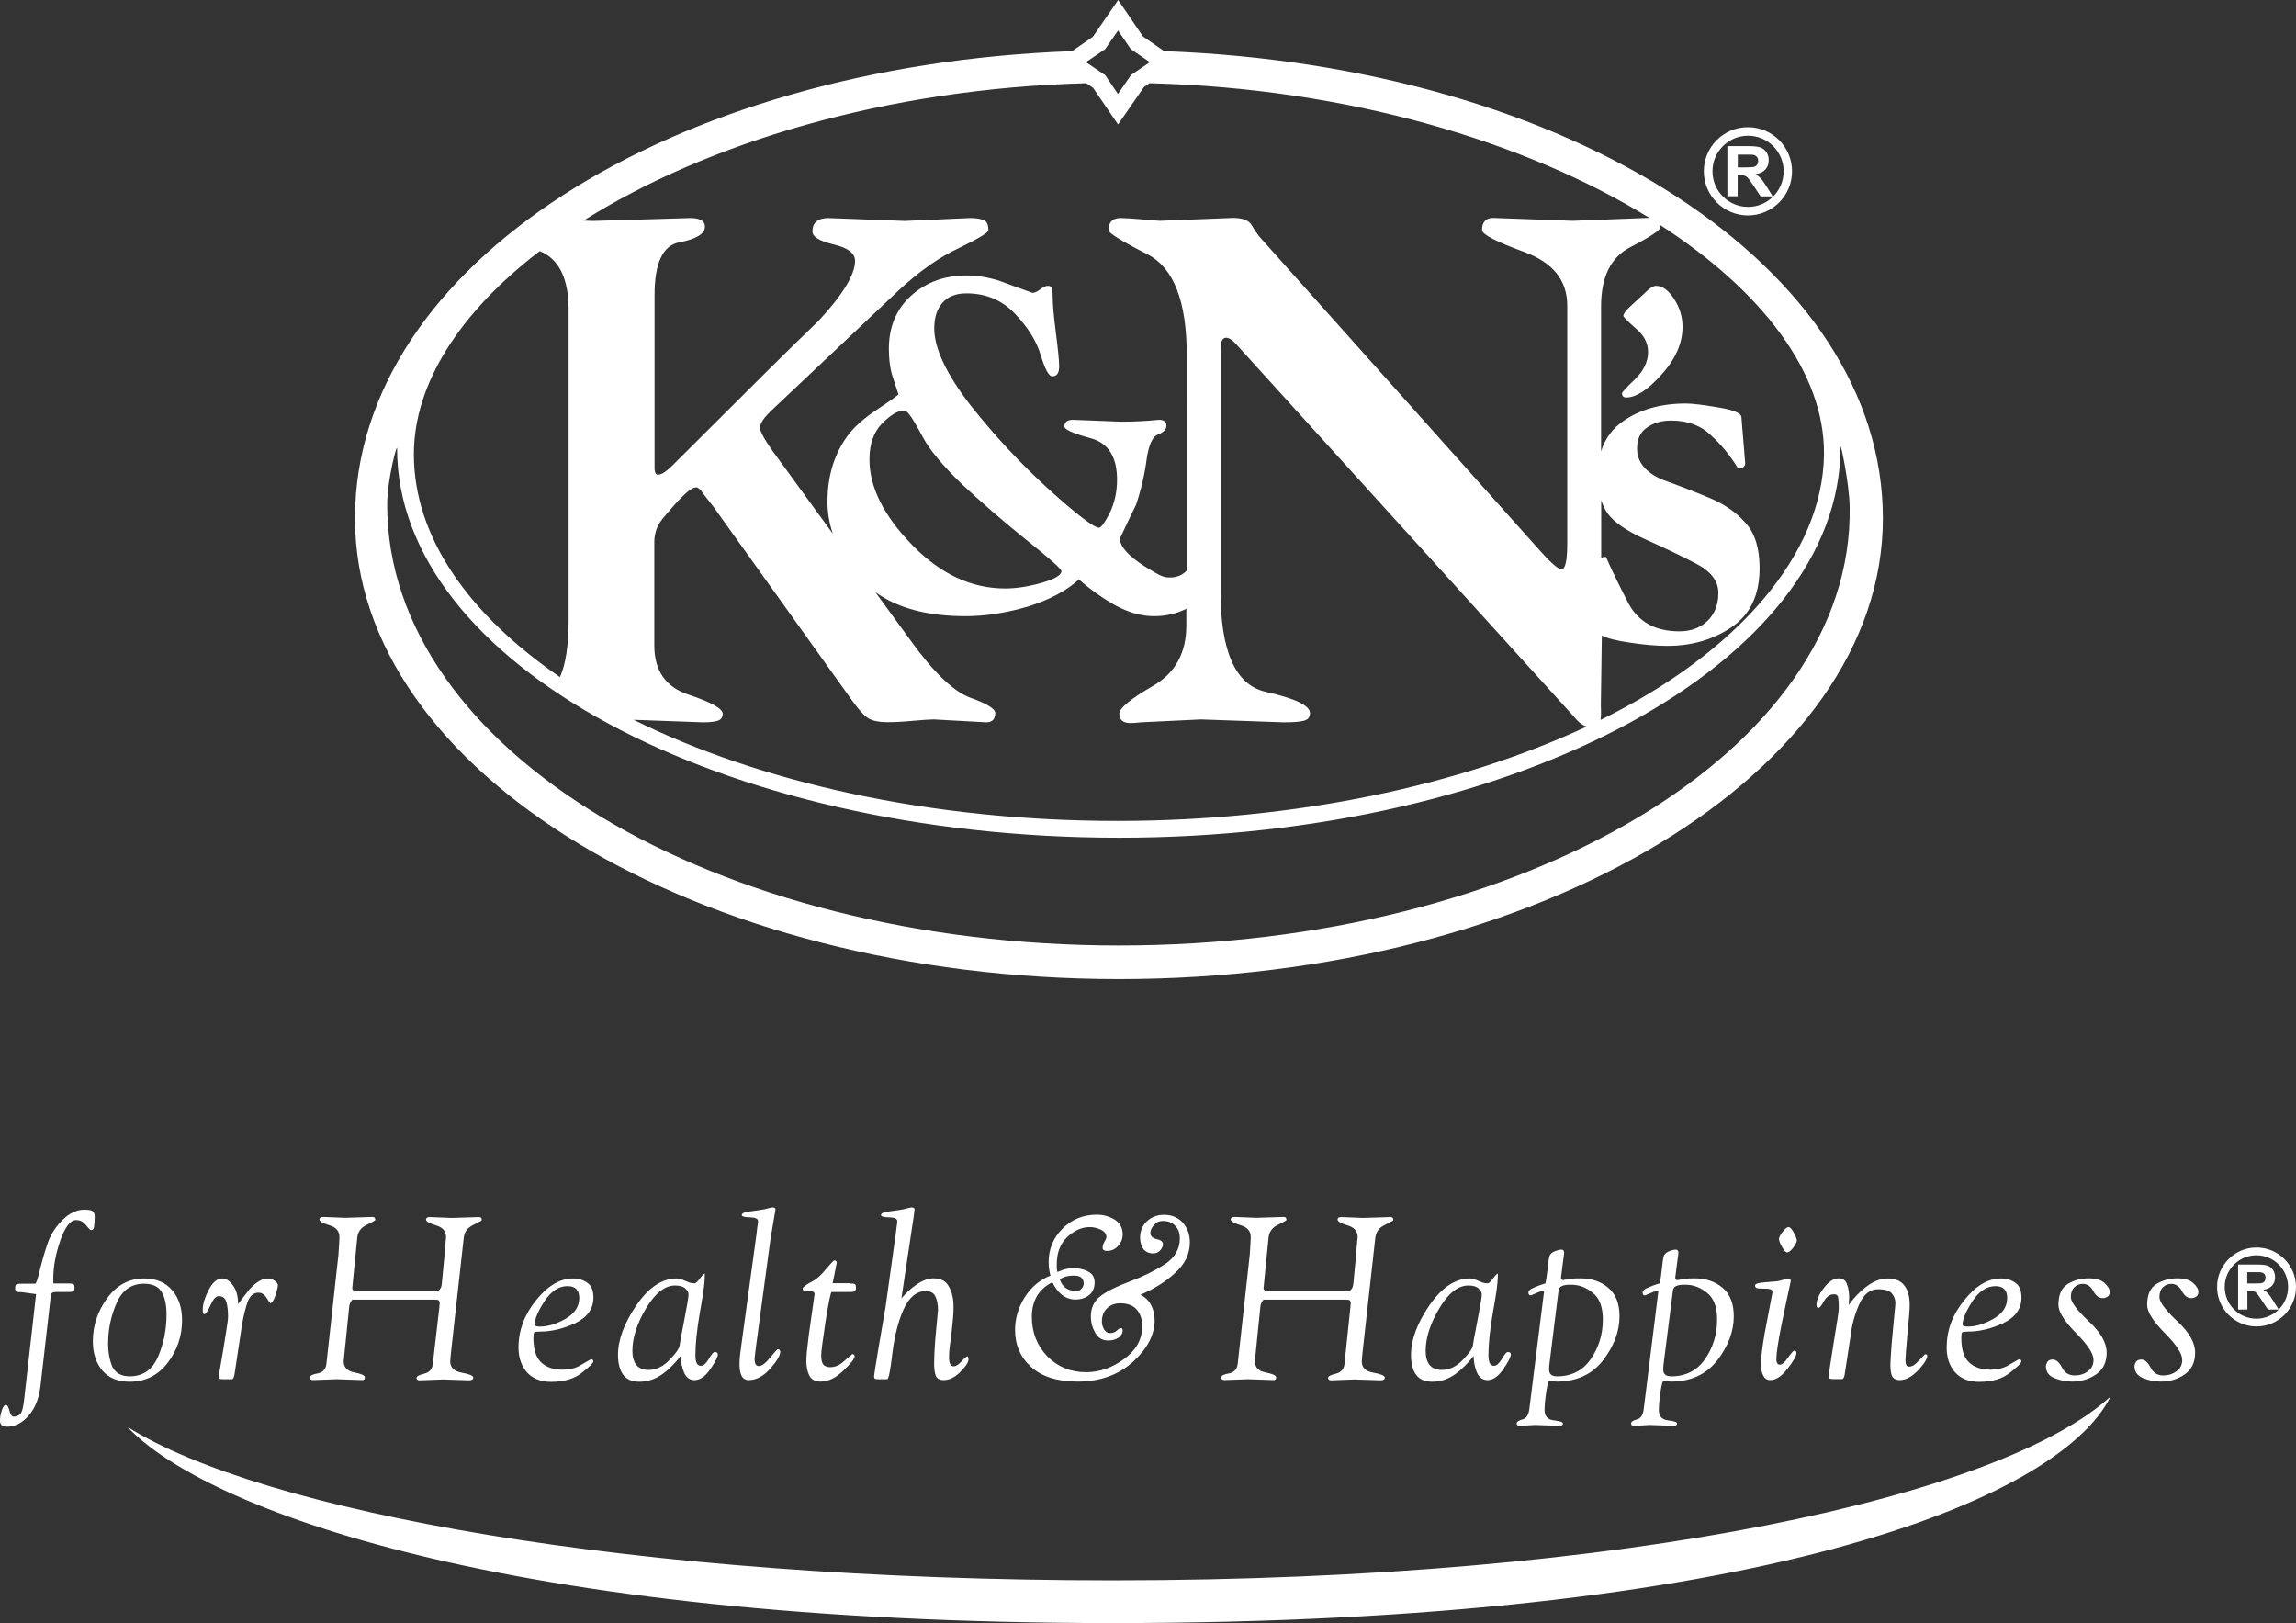 <?xml version="1.0" encoding="utf-8"?>
<!-- Generator: Adobe Illustrator 28.0.0, SVG Export Plug-In . SVG Version: 6.00 Build 0)  -->
<svg version="1.1" id="Layer_1" xmlns="http://www.w3.org/2000/svg" xmlns:xlink="http://www.w3.org/1999/xlink" x="0px" y="0px"
	 viewBox="0 0 183.24 129.52" style="enable-background:new 0 0 183.24 129.52;" xml:space="preserve">
<rect x="0" y="0" width="183.24" height="129.52" fill="#333333" stroke="none"/>
<style type="text/css">
	.st0{fill:#FFFFFF;}
	.st1{fill-rule:evenodd;clip-rule:evenodd;fill:#FFFFFF;}
</style>
<g>
	<path class="st0" d="M136.67,13.67c0,1.57,1.27,2.84,2.84,2.84c1.57,0,2.84-1.27,2.84-2.84c0-1.57-1.27-2.84-2.84-2.84
		C137.94,10.83,136.67,12.1,136.67,13.67z M135.98,13.67c0-1.95,1.58-3.52,3.52-3.52c1.95,0,3.52,1.58,3.52,3.52
		c0,1.95-1.58,3.52-3.52,3.52C137.56,17.19,135.98,15.61,135.98,13.67z M137.86,15.67v-4.01h1.71c0.43,0,0.74,0.04,0.94,0.11
		c0.19,0.07,0.35,0.2,0.47,0.38c0.12,0.18,0.18,0.39,0.18,0.63c0,0.3-0.09,0.55-0.27,0.75c-0.18,0.2-0.44,0.32-0.79,0.37
		c0.17,0.1,0.32,0.22,0.43,0.34c0.11,0.12,0.27,0.34,0.46,0.65l0.49,0.78h-0.97l-0.58-0.88c-0.21-0.31-0.35-0.51-0.43-0.59
		c-0.08-0.08-0.16-0.14-0.24-0.17c-0.09-0.03-0.22-0.05-0.41-0.05h-0.17v1.68H137.86z M138.68,13.36h0.6c0.39,0,0.63-0.02,0.73-0.05
		c0.09-0.03,0.17-0.09,0.23-0.17c0.06-0.08,0.08-0.18,0.08-0.3c0-0.14-0.04-0.24-0.11-0.33c-0.07-0.08-0.17-0.13-0.3-0.16
		c-0.07-0.01-0.26-0.01-0.59-0.01h-0.63V13.36z M127.79,44.5c0.11-0.04,0.23-0.06,0.38-0.06c0.43,1,1.04,2.24,1.81,3.74
		c0.81,1.47,2.15,2.2,4.05,2.2c0.92,0,1.67-0.28,2.24-0.83c0.58-0.56,0.87-1.31,0.87-2.24c0-0.94-0.59-1.71-1.77-2.33
		c-1.18-0.62-2.53-1.26-4.05-1.94c-1.5-0.67-2.5-1.36-3.02-2.07c-0.21-0.3-0.38-0.66-0.51-1.06V44.5z M84.71,45.57
		c0-0.17-0.95-1.01-2.84-2.52c-1.86-1.5-3.57-2.98-5.12-4.43c-1.52-1.48-2.56-2.72-3.09-3.72c-0.54-1-0.9-1.6-1.07-1.8
		c-0.17-0.23-0.32-0.34-0.44-0.34c-0.49,0-1.08,0.35-1.77,1.05c-0.67,0.7-0.99,1.65-0.99,2.86c0,2.2,1.13,4.47,3.39,6.8
		c2.26,2.33,4.74,3.49,7.44,3.49c0.88,0,1.85-0.15,2.91-0.45C84.18,46.21,84.71,45.9,84.71,45.57z M89.23,2.43l-1.03,1.49
		l-1.53,1.04l1.54,1.04l1.01,1.5l1.05-1.52l1.5-1.02l-1.52-1.04L89.23,2.43z M31.69,35.77c0-0.43-0.79,2.55-0.79,4.49
		c0,19.6,26.15,35.19,58.41,35.19c32.26,0,58.63-15.51,58.31-35c-0.03-1.88-0.73-5.17-0.73-4.79c0,17.17-25.76,31.19-57.58,31.19
		C57.48,66.85,31.69,52.94,31.69,35.77z M127.74,57.45c10.97-5.39,17.75-13.27,17.83-21.21c0.06-6.48-4.93-13.03-13.13-18.32
		c0.03,0.06,0.05,0.13,0.08,0.21c0,0.23-0.8,0.76-2.4,1.59c-1.56,0.8-2.34,2.37-2.34,4.72v11.58c0.31-1.01,0.9-1.81,1.76-2.41
		c1.35-0.94,3.02-1.41,5-1.41c0.49,0,1.35,0.1,2.59,0.31c1.24,0.2,1.85,0.47,1.85,0.79l0.3,3.65c0,0.29-0.19,0.44-0.56,0.44
		c-0.61-1-1.32-1.88-2.16-2.64c-0.8-0.79-1.87-1.19-3.19-1.19c-0.78,0-1.42,0.19-1.94,0.57c-0.52,0.35-0.78,0.91-0.78,1.67
		c0,1.05,0.66,1.88,1.98,2.46c1.3,0.47,2.55,0.95,3.75,1.45c1.21,0.5,2.19,1.17,2.93,2.02c0.75,0.82,1.12,2.02,1.12,3.61
		c0,2.14-0.75,3.71-2.24,4.71c-1.47,1-3.18,1.49-5.13,1.49c-0.89,0-1.88-0.09-2.98-0.26c-1.07-0.15-1.81-0.34-2.24-0.57l-0.08,5.61
		C127.79,56.83,127.77,57.2,127.74,57.45z M50.57,57.44c10.05,4.98,23.63,8.07,38.6,8.07c14.36,0,27.49-2.88,37.46-7.53
		c-0.13-0.04-0.25-0.09-0.36-0.17c-0.19-0.11-0.39-0.3-0.61-0.57L98.86,27.69c-0.41-0.49-0.74-0.74-1-0.74
		c-0.3,0-0.45,0.3-0.45,0.91v19.33c0,4.78,1.19,7.45,3.57,8.01c2.38,0.53,3.57,1.1,3.57,1.71c0,0.34-0.19,0.55-0.56,0.62
		c-0.34,0.08-0.85,0.11-1.56,0.11l-6.58-0.23l-4.79,0.23c-0.37,0.04-0.65,0.06-0.83,0.06c-0.6,0-0.9-0.25-0.9-0.74
		c0-0.45,0.9-1.19,2.68-2.22c1.78-1.02,2.67-2.63,2.67-4.83v-1.33c-0.78,0.39-1.64,0.59-2.57,0.59c-1.01,0-2.04-0.29-3.09-0.86
		c-1.06-0.6-2.03-1.29-2.91-2.07c-1.03,0.93-2.41,1.65-4.13,2.18c-1.72,0.5-3.36,0.75-4.93,0.75c-3.03,0-5.42-0.64-7.19-1.92
		l2.77,3.8c1.82,2.54,3.4,4.07,4.74,4.6c1.38,0.49,2.06,0.91,2.06,1.25c0,0.49-0.24,0.74-0.72,0.74l-4.18-0.23
		c-0.3,0-0.86,0.04-1.67,0.11c-0.82,0.08-1.51,0.11-2.06,0.11c-0.6,0-1.08-0.09-1.45-0.28c-0.33-0.19-0.76-0.64-1.28-1.36
		L56.97,40.48c-0.3-0.38-0.58-0.74-0.84-1.08c-0.22-0.34-0.41-0.51-0.56-0.51c-0.26,0-0.63,0.25-1.12,0.74
		c-0.45,0.45-0.87,0.93-1.28,1.42c-0.41,0.45-0.67,0.85-0.78,1.19c-0.11,0.34-0.17,0.66-0.17,0.97v0.85v7.45
		c0,2.01,0.91,3.32,2.73,3.92c1.82,0.61,2.73,1.12,2.73,1.53c0,0.3-0.15,0.49-0.45,0.57c-0.3,0.08-0.67,0.11-1.12,0.11L50.57,57.44z
		 M43.07,20.04c-6.33,4.85-10.04,10.54-10.04,16.21c0,6.65,4.43,12.83,11.66,17.78c0.46-1.03,0.69-2.54,0.69-4.57V24.73
		C45.38,22.22,44.61,20.65,43.07,20.04z M91.74,6.64l-0.44,0.3l-2.07,2.99l-2-2.93l-0.54-0.36C70.65,7.07,56.37,11.43,46.58,17.6
		l0.76,0.03l7.75-0.23c0.78,0,1.17,0.23,1.17,0.68c0,0.57-0.67,0.99-2.01,1.25c-1.34,0.23-2.01,1.63-2.01,4.21v13.02v0.91
		c0.04,0.3,0.13,0.44,0.28,0.4c0.26,0.04,0.72-0.28,1.39-0.97l7.36-7.33c1.34-1.33,2.69-2.65,4.07-3.98c1.93-2.08,2.9-3.68,2.9-4.78
		c0-0.61-0.58-1.04-1.73-1.31c-1.12-0.27-1.67-0.61-1.67-1.02c0-0.72,0.43-1.08,1.28-1.08l6.07,0.23l5.24-0.23
		c0.48,0,0.84,0.06,1.06,0.17c0.26,0.07,0.39,0.34,0.39,0.8c0,0.19-0.78,0.66-2.34,1.42c-1.56,0.72-3.18,1.86-4.85,3.41l-9.81,9.26
		c-0.26,0.23-0.54,0.51-0.84,0.85c-0.26,0.34-0.39,0.61-0.39,0.8c0,0.34,0.44,1.12,1.34,2.33l4.48,6.15
		c-0.29-0.83-0.43-1.68-0.43-2.55c0-2.15,0.59-3.98,1.77-5.48c1.19-1.43,2.6-2.05,3.9-3.08c-0.2-0.58-0.38-1.14-0.55-1.69
		c-0.15-0.58-0.22-1.23-0.22-1.95c0-1.75,0.59-3.17,1.77-4.24c1.2-1.08,2.67-1.62,4.42-1.62c0.84,0,1.69,0.14,2.58,0.41
		c0.88,0.33,1.78,0.65,2.69,0.98c0.17,0,0.37-0.09,0.59-0.26c0.25-0.2,0.46-0.3,0.62-0.3c0.17,0,0.28,0.05,0.33,0.15
		c0.05,0.1,0.07,0.3,0.07,0.6c0,0.68,0.09,1.68,0.26,3.01c0.17,1.33,0.26,2.21,0.26,2.67c0,0.53-0.18,0.79-0.55,0.79
		c-0.27,0-0.58-0.56-0.92-1.69c-0.34-1.13-1.03-2.23-2.06-3.31c-1.03-1.08-2.32-1.62-3.87-1.62c-0.83,0-1.47,0.25-1.91,0.75
		c-0.44,0.5-0.66,1.18-0.66,2.03c0,1.6,0.96,3.64,2.87,6.12c1.94,2.45,4.04,4.71,6.3,6.76c2.26,2.03,3.59,3.04,3.98,3.04
		c0.17,0,0.45-0.39,0.85-1.16c0.39-0.8,0.59-1.69,0.59-2.67c0-1.83-0.7-2.93-2.1-3.31c-1.4-0.38-2.1-0.69-2.1-0.94
		c0-0.35,0.23-0.53,0.7-0.53l3.79,0.15c0.61,0,1.15-0.01,1.62-0.04c0.47-0.03,0.95-0.06,1.44-0.11c0.39,0,0.59,0.16,0.59,0.49
		c0,0.27-0.22,0.5-0.66,0.68c-0.44,0.15-0.75,0.81-0.92,1.99c-0.15,1.18-0.43,2.38-0.84,3.61c-0.44,0.9-0.87,1.8-1.29,2.7
		c0,0.65,0.68,1.4,2.03,2.26c1.35,0.83,1.46,0.85,2.05,0.85c0.28,0,0.85-0.1,1.25-0.55V28.32c0-4.28-1.04-6.95-3.12-8.02
		c-2.08-1.06-3.12-1.71-3.12-1.93c0-0.64,0.32-0.97,0.95-0.97c0.37,0,0.97,0.04,1.78,0.11c0.85,0.07,1.3,0.11,1.34,0.11l5.85-0.23
		c0.78,0,1.28,0.19,1.5,0.57c0.22,0.38,0.43,0.68,0.61,0.91l22.4,25.07c0.41,0.46,0.76,0.82,1.06,1.08c0.29,0.27,0.52,0.4,0.67,0.4
		c0.3,0,0.45-0.7,0.45-2.1V24.39c0-2.01-1.13-3.43-3.4-4.27c-2.27-0.83-3.4-1.42-3.4-1.76c0-0.64,0.3-0.97,0.89-0.97l6.35,0.23
		l5.96-0.23l0.16,0C121.81,11.33,107.63,7.04,91.74,6.64z M89.24,0l1.98,2.91l1.69,1.17c32.47,1.19,57.36,17.27,57.36,37.29
		c0,20.2-27.3,36.76-60.97,36.76c-33.68,0-60.97-16.56-60.97-36.76c0-20.29,25.3-36.13,57.23-37.29l1.66-1.15L89.24,0z
		 M134.28,26.08c0,1.3-0.55,2.57-1.67,3.8c-1.09,1.23-2.04,1.84-2.83,1.84c-0.22,0-0.33-0.12-0.33-0.34c0-0.08,0.34-0.45,1.03-1.11
		c0.7-0.68,1.05-1.41,1.05-2.18c0-0.72-0.33-1.35-1-1.9c-0.65-0.57-0.97-0.9-0.97-0.99c0-0.17,0.24-0.47,0.72-0.91
		c0.5-0.45,0.89-0.81,1.17-1.08c0.28-0.26,0.52-0.4,0.72-0.4c0.5,0,0.98,0.34,1.42,1.02C134.05,24.52,134.28,25.27,134.28,26.08z"/>
	<path class="st1" d="M10.16,113.86c10.67,6.72,40.18,12.25,78.69,12.25c41.4,0,71.01-6.81,79.59-14.67
		c-4.06,8.26-28.23,18.08-79.64,18.08C39.96,129.52,16.26,120.34,10.16,113.86z"/>
	<path class="st1" d="M91.01,103.32c0.38,0.18,0.66,0.45,0.85,0.81c0.19,0.36,0.29,0.76,0.29,1.21c0,1.18-0.58,2.29-1.75,3.35
		c-1.16,1.04-2.63,1.56-4.4,1.56c-1.61,0-2.84-0.39-3.7-1.16c-0.86-0.77-1.29-1.76-1.29-2.96c0-0.92,0.26-1.79,0.77-2.61
		c0.53-0.82,1.21-1.4,2.06-1.73c-0.05-0.14-0.08-0.3-0.11-0.5c-0.02-0.2-0.04-0.39-0.04-0.57c0-1.05,0.37-1.95,1.12-2.69
		c0.75-0.74,1.66-1.1,2.72-1.1c0.54,0,1.02,0.14,1.44,0.4c0.42,0.27,0.63,0.66,0.63,1.18c0,0.34-0.12,0.65-0.37,0.92
		c-0.23,0.26-0.53,0.39-0.88,0.39c-0.23,0-0.35-0.08-0.35-0.24c0-0.17,0.05-0.34,0.15-0.5c0.1-0.16,0.15-0.28,0.15-0.35
		c0-0.27-0.15-0.47-0.46-0.61c-0.3-0.14-0.59-0.2-0.89-0.2c-0.6,0-1.19,0.26-1.77,0.79c-0.56,0.53-0.84,1.25-0.84,2.17v0.31
		c0,0.07,0.02,0.18,0.05,0.31l0.53-0.2c0.18-0.06,0.47-0.09,0.85-0.09c0.42,0,0.79,0.09,1.11,0.28c0.32,0.17,0.48,0.45,0.48,0.85
		c0,0.43-0.15,0.77-0.44,1.01c-0.29,0.23-0.66,0.35-1.1,0.35c-0.39,0-0.76-0.13-1.09-0.39c-0.32-0.27-0.56-0.6-0.74-0.99
		c-1.09,0.55-1.64,1.47-1.64,2.76c0,1.24,0.41,2.29,1.23,3.15c0.84,0.85,1.87,1.27,3.11,1.27c1.06,0,2.06-0.35,3.02-1.05
		c0.97-0.71,1.45-1.58,1.45-2.61c0-0.57-0.15-1.01-0.44-1.34c-0.29-0.33-0.73-0.5-1.31-0.5c-0.44,0-0.8,0.14-1.07,0.41
		c-0.27,0.27-0.4,0.62-0.4,1.07c0,0.2,0.06,0.4,0.18,0.61c0.12,0.19,0.27,0.29,0.44,0.29c0.25,0,0.44-0.07,0.57-0.2
		c0.14-0.13,0.23-0.2,0.29-0.2c0.12,0,0.18,0.05,0.18,0.15c0,0.27-0.12,0.48-0.35,0.62c-0.22,0.15-0.49,0.22-0.81,0.22
		c-0.45,0-0.8-0.2-1.03-0.61c-0.23-0.4-0.35-0.84-0.35-1.31c0-0.7,0.26-1.24,0.79-1.64c0.53-0.39,1.31-0.78,2.35-1.16
		c1.04-0.39,1.97-0.85,2.76-1.36c0.8-0.53,1.2-1.22,1.2-2.06c0-0.43-0.12-0.77-0.37-1.01c-0.23-0.26-0.57-0.39-1-0.39
		c-0.27,0-0.5,0.11-0.7,0.33c-0.18,0.21-0.28,0.42-0.28,0.62c0,0.26,0.17,0.42,0.5,0.5c0.33,0.07,0.5,0.2,0.5,0.38
		c0,0.18-0.07,0.36-0.22,0.52c-0.15,0.16-0.33,0.24-0.55,0.24c-0.34,0-0.61-0.12-0.79-0.35c-0.17-0.24-0.26-0.55-0.26-0.9
		c0-0.54,0.18-0.98,0.55-1.32c0.37-0.34,0.82-0.51,1.36-0.51c0.61,0,1.11,0.21,1.49,0.62c0.38,0.42,0.57,0.95,0.57,1.58
		c0,0.93-0.4,1.75-1.19,2.45C93.03,102.28,92.1,102.86,91.01,103.32z M85.66,101.79c-0.22,0-0.41,0.03-0.57,0.07
		c-0.16,0.04-0.33,0.11-0.51,0.22c0.19,0.62,0.63,0.94,1.34,0.94c0.15,0,0.28-0.06,0.39-0.18c0.12-0.13,0.18-0.28,0.18-0.42
		c0-0.18-0.06-0.33-0.17-0.44C86.23,101.86,86.01,101.79,85.66,101.79z M71.48,98.52l0.09-0.7c0.03-0.17,0.04-0.29,0.04-0.37
		c0-0.2-0.22-0.3-0.66-0.31c-0.43-0.01-0.64-0.07-0.64-0.18c0-0.15,0.24-0.25,0.71-0.3c0.49-0.06,0.85-0.12,1.07-0.16l0.44-0.11
		c0.07-0.02,0.15-0.04,0.24-0.04c0.15,0,0.22,0.06,0.22,0.16l-0.07,0.57l-0.98,6.53c0.33-0.39,0.72-0.77,1.2-1.1
		c0.48-0.33,0.94-0.5,1.38-0.5c0.57,0,0.98,0.22,1.21,0.66c0.25,0.43,0.37,0.97,0.37,1.62c0,0.31-0.01,0.61-0.04,0.9l-0.13,1.29
		c-0.07,0.5-0.12,0.87-0.15,1.1c-0.02,0.22-0.04,0.45-0.04,0.7c0,0.25,0.03,0.44,0.09,0.57c0.07,0.12,0.17,0.18,0.29,0.18
		c0.17,0,0.38-0.13,0.62-0.4c0.25-0.27,0.41-0.4,0.5-0.4c0.17,0.34-0.07,0.69-0.53,1.18c-0.45,0.48-0.92,0.72-1.4,0.72
		c-0.32,0-0.53-0.12-0.63-0.35c-0.08-0.23-0.13-0.54-0.13-0.92c0-0.53,0.03-1.18,0.09-1.95l0.22-2.37c0-0.47-0.08-0.84-0.22-1.11
		c-0.13-0.27-0.39-0.4-0.77-0.4c-0.72,0-1.31,0.48-1.75,1.44c-0.43,0.96-0.73,2.13-0.9,3.51c-0.16,1.39-0.3,2.08-0.42,2.08h-0.68
		c-0.15,0-0.24-0.01-0.29-0.04c-0.05-0.02-0.07-0.1-0.07-0.22c0-0.06,0.13-0.9,0.4-2.52l0.52-3.02L71.48,98.52z M67.8,102.42
		c0.19,0,0.33,0.01,0.4,0.04c0.08,0.03,0.11,0.13,0.11,0.31c0,0.16-0.04,0.26-0.13,0.29c-0.07,0.02-0.2,0.04-0.39,0.04h-1.42
		c-0.07,0-0.23,0.77-0.48,2.32c-0.23,1.53-0.35,2.44-0.35,2.71c0,0.37,0.06,0.63,0.17,0.77c0.12,0.13,0.31,0.2,0.55,0.2
		c0.33,0,0.64-0.11,0.92-0.33l0.85-0.72c0.07,0,0.14,0.05,0.18,0.16c0,0.21-0.3,0.6-0.92,1.18c-0.6,0.58-1.2,0.86-1.8,0.86
		c-0.43,0-0.73-0.16-0.9-0.48c-0.16-0.32-0.24-0.72-0.24-1.2c0-0.33,0.07-1.02,0.2-2.06l0.46-3.24c0-0.16-0.13-0.24-0.4-0.24h-0.37
		c-0.12-0.03-0.18-0.09-0.18-0.2c0-0.06,0.07-0.14,0.2-0.24c0.14-0.1,0.34-0.22,0.63-0.37c0.28-0.15,0.62-0.45,1.01-0.92
		c0.4-0.48,0.63-0.72,0.68-0.72c0.13,0,0.2,0.07,0.2,0.2c-0.05,0.2-0.08,0.34-0.09,0.44l-0.24,1.18H67.8z M60.37,98.52l0.07-0.61
		c0.04-0.23,0.06-0.38,0.06-0.46c0-0.2-0.22-0.3-0.66-0.31c-0.43-0.01-0.64-0.07-0.64-0.18c0-0.15,0.24-0.25,0.72-0.3
		c0.49-0.06,0.85-0.12,1.07-0.16l0.44-0.11c0.07-0.02,0.15-0.04,0.24-0.04c0.15,0,0.22,0.06,0.22,0.16l-0.4,2.38l-1.18,8.74
		l-0.09,0.79c0,0.16,0.02,0.3,0.07,0.42c0.06,0.11,0.15,0.17,0.26,0.17c0.25,0,0.55-0.22,0.9-0.66c0.37-0.45,0.58-0.68,0.62-0.68
		c0.14,0,0.2,0.07,0.2,0.2c0,0.29-0.27,0.75-0.81,1.36c-0.54,0.6-1.11,0.9-1.71,0.9c-0.26,0-0.45-0.12-0.57-0.35
		c-0.11-0.23-0.16-0.53-0.16-0.88c0-0.28,0.01-0.53,0.04-0.75l0.11-0.85L60.37,98.52z M54,102.02c0.1,0,0.2,0.02,0.31,0.05
		c0.11,0.03,0.23,0.07,0.35,0.13l0.37,0.15c0.13,0.04,0.26,0.06,0.41,0.06c0.08,0,0.23-0.13,0.42-0.39c0.2-0.26,0.33-0.39,0.39-0.39
		c0.01,0.91-0.19,1.94-0.42,3.26c-0.22,1.3-0.33,2.39-0.33,3.26c0,0.28,0.04,0.5,0.11,0.64c0.07,0.14,0.19,0.2,0.35,0.2
		c0.18,0,0.39-0.18,0.61-0.55c0.22-0.37,0.37-0.55,0.46-0.55c0.17,0,0.26,0.06,0.26,0.18c0,0.21-0.2,0.6-0.61,1.2
		c-0.4,0.58-0.82,0.86-1.25,0.86c-0.38,0-0.67-0.2-0.84-0.61c-0.17-0.41-0.26-0.85-0.26-1.32c-0.44,0.56-0.92,1.07-1.49,1.47
		c-0.55,0.39-1.16,0.59-1.82,0.59c-0.6,0-1.04-0.2-1.31-0.59c-0.26-0.39-0.39-0.91-0.39-1.55c0-1.2,0.49-2.52,1.47-3.96
		C51.77,102.73,52.84,102.02,54,102.02z M51.75,109.32c0.63,0,1.2-0.28,1.71-0.83c0.53-0.55,0.79-0.95,0.79-1.2
		c0-0.07,0.12-0.71,0.35-1.89c0.23-1.19,0.35-1.89,0.35-2.1c0-0.17-0.09-0.33-0.26-0.48c-0.16-0.16-0.43-0.24-0.81-0.24
		c-0.82,0-1.59,0.61-2.32,1.82c-0.72,1.21-1.09,2.35-1.09,3.4c0,0.48,0.11,0.85,0.31,1.12C51.01,109.19,51.33,109.32,51.75,109.32z
		 M42.67,105.71c0,0.1,0.14,0.15,0.42,0.15c0.64,0,1.32-0.21,2.04-0.62c0.73-0.42,1.1-0.97,1.1-1.67c0-0.62-0.31-0.94-0.94-0.94
		c-0.69,0-1.3,0.4-1.84,1.21C42.93,104.64,42.67,105.26,42.67,105.71z M45.74,102.02c0.44,0,0.82,0.12,1.14,0.35
		c0.32,0.22,0.48,0.61,0.48,1.18c0,0.88-0.48,1.56-1.43,2.03c-0.96,0.45-1.91,0.68-2.85,0.68c-0.25,0-0.39,0.02-0.44,0.06
		c-0.05,0.04-0.07,0.18-0.07,0.44c0,0.91,0.2,1.56,0.61,1.95c0.4,0.39,0.98,0.59,1.73,0.59c0.48,0,0.9-0.09,1.25-0.26l0.99-0.57
		c0.13,0,0.2,0.05,0.2,0.16c0,0.14-0.31,0.44-0.92,0.92c-0.6,0.48-1.42,0.72-2.45,0.72c-0.81,0-1.45-0.25-1.92-0.75
		c-0.45-0.52-0.68-1.18-0.68-1.99c0-1.36,0.47-2.62,1.4-3.77C43.72,102.59,44.71,102.02,45.74,102.02z M35.05,104.44l0.04-0.42
		c0-0.12-0.03-0.2-0.07-0.24c-0.04-0.05-0.14-0.07-0.3-0.07h-6.6c-0.2,0.22-0.23,0.39-0.26,0.64l-0.37,3.66l-0.06,0.61
		c0,0.49,0.28,0.79,0.85,0.9s0.84,0.24,0.84,0.39c0,0.15-0.07,0.22-0.2,0.22l-2.06-0.07l-1.88,0.07c-0.16,0-0.24-0.07-0.24-0.22
		c0-0.14,0.2-0.24,0.61-0.31c0.42-0.08,0.65-0.34,0.7-0.77l0.96-8.7l0.06-0.96l0.02-0.46c0-0.47-0.27-0.78-0.81-0.94
		c-0.53-0.16-0.79-0.31-0.79-0.46c0-0.13,0.11-0.2,0.32-0.2l1.73,0.07l2.19-0.07c0.15,0,0.22,0.08,0.22,0.24
		c0,0.04-0.23,0.17-0.68,0.39c-0.46,0.21-0.71,0.55-0.76,1.03l-0.35,3.53l-0.05,0.5c0,0.16,0.16,0.24,0.48,0.24h6.16
		c0.3,0,0.48-0.21,0.51-0.62l0.22-2.28l0.05-0.7l0.07-0.72c0-0.47-0.27-0.78-0.81-0.94c-0.53-0.16-0.79-0.31-0.79-0.46
		c0-0.13,0.1-0.2,0.31-0.2l1.73,0.07l2.19-0.07c0.15,0,0.22,0.08,0.22,0.24c0,0.04-0.23,0.17-0.68,0.39
		c-0.45,0.21-0.71,0.55-0.76,1.03l-1.03,9.25l-0.05,0.61c0,0.49,0.31,0.79,0.92,0.9c0.61,0.11,0.92,0.24,0.92,0.39
		c0,0.15-0.12,0.22-0.35,0.22l-2.06-0.07l-1.88,0.07c-0.16,0-0.24-0.07-0.24-0.2c0-0.12,0.21-0.23,0.62-0.33
		c0.42-0.11,0.64-0.37,0.68-0.77L35.05,104.44z M22.18,102.55c0,0.15-0.07,0.42-0.2,0.83c-0.14,0.41-0.27,0.61-0.41,0.61
		c-0.02,0-0.12-0.14-0.29-0.42c-0.17-0.28-0.4-0.42-0.66-0.42c-0.39,0-0.68,0.26-0.87,0.77c-0.17,0.51-0.32,1.12-0.44,1.82
		l-0.57,3.77c-0.04,0.37-0.12,0.55-0.24,0.55h-0.68c-0.15,0-0.25-0.01-0.29-0.04c-0.05-0.02-0.07-0.1-0.07-0.22
		c0.28-1.62,0.47-2.76,0.57-3.42c0.11-0.67,0.17-1.11,0.17-1.31c0-0.45-0.04-0.84-0.13-1.16c-0.09-0.32-0.29-0.48-0.62-0.48
		c-0.22,0-0.44,0.24-0.65,0.72c-0.21,0.48-0.38,0.72-0.51,0.72c-0.07,0-0.11-0.12-0.11-0.35c0-0.43,0.15-0.95,0.46-1.56
		c0.32-0.63,0.69-0.94,1.1-0.94c0.29,0,0.58,0.18,0.85,0.55c0.27,0.36,0.41,0.85,0.41,1.49l0.88-1.14c0.54-0.6,1.04-0.9,1.49-0.9
		c0.2,0,0.38,0.06,0.55,0.18C22.09,102.32,22.18,102.44,22.18,102.55z M10.35,109.83c1.05,0,1.81-0.52,2.26-1.56
		c0.45-1.04,0.68-2.17,0.68-3.37c0-0.77-0.13-1.38-0.39-1.8c-0.25-0.44-0.72-0.66-1.42-0.66c-0.99,0-1.72,0.51-2.17,1.53
		c-0.45,1.02-0.68,2.1-0.68,3.24c0,0.73,0.12,1.36,0.35,1.88C9.24,109.58,9.69,109.83,10.35,109.83z M7.41,107.04
		c0-1.25,0.38-2.4,1.14-3.44c0.76-1.05,1.75-1.58,2.96-1.58c0.96,0,1.7,0.31,2.23,0.94c0.53,0.61,0.79,1.41,0.79,2.39
		c0,1.27-0.39,2.41-1.16,3.42c-0.77,0.99-1.78,1.49-3.02,1.49c-0.93,0-1.66-0.29-2.17-0.88C7.67,108.77,7.41,107.99,7.41,107.04z
		 M2.83,102.42c0.06,0,0.18-0.36,0.35-1.07c0.17-0.71,0.38-1.42,0.62-2.13c0.24-0.71,0.65-1.34,1.2-1.88
		c0.55-0.54,1.13-0.81,1.73-0.81c0.35,0,0.58,0.04,0.68,0.13c0.1,0.09,0.15,0.23,0.15,0.42c0,0.33-0.02,0.59-0.05,0.79
		c-0.02,0.2-0.11,0.29-0.26,0.29c-0.05,0-0.18-0.14-0.39-0.4c-0.21-0.27-0.47-0.4-0.79-0.4c-0.45,0-0.87,0.54-1.25,1.62
		c-0.38,1.07-0.57,2.11-0.57,3.13c0,0.21,0.01,0.31,0.01,0.31h1.17c0.2,0,0.33,0.01,0.41,0.04c0.07,0.03,0.11,0.13,0.11,0.31
		c0,0.16-0.04,0.26-0.13,0.29c-0.07,0.02-0.2,0.04-0.39,0.04H4.47c-0.26,0-0.4,0.09-0.42,0.26l-0.04,0.44l-0.77,6.72
		c-0.11,1.04-0.43,1.86-0.96,2.45c-0.51,0.59-1.09,0.88-1.73,0.88c-0.37,0-0.55-0.16-0.55-0.48c0-0.28,0.05-0.56,0.15-0.84
		c0.09-0.28,0.2-0.42,0.33-0.42c0.1,0,0.19,0.15,0.27,0.46c0.09,0.32,0.2,0.48,0.35,0.48c0.11,0,0.25-0.04,0.42-0.13
		c0.18-0.07,0.31-0.44,0.39-1.09l0.97-8.56l-1.16-0.16c-0.19,0-0.33-0.01-0.4-0.04c-0.07-0.03-0.11-0.12-0.11-0.29
		c0-0.17,0.04-0.27,0.11-0.29c0.08-0.04,0.22-0.05,0.4-0.05H2.83z M174.16,108.51c0-0.49-0.46-1.2-1.4-2.14
		c-0.93-0.94-1.4-1.69-1.4-2.24c0-0.8,0.24-1.35,0.73-1.66c0.5-0.31,1.07-0.46,1.69-0.46c0.56,0,0.98,0.12,1.25,0.37
		c0.28,0.25,0.42,0.48,0.42,0.7c0,0.2-0.06,0.33-0.19,0.4c-0.11,0.07-0.24,0.11-0.38,0.11c-0.29,0-0.55-0.19-0.75-0.57
		c-0.21-0.38-0.49-0.57-0.83-0.57c-0.28,0-0.51,0.1-0.7,0.29c-0.17,0.18-0.26,0.44-0.26,0.77c0,0.38,0.47,1.02,1.42,1.92
		c0.96,0.88,1.43,1.72,1.43,2.52c0,0.76-0.28,1.34-0.84,1.73c-0.55,0.38-1.18,0.57-1.9,0.57c-0.48,0-0.95-0.09-1.42-0.28
		c-0.45-0.18-0.68-0.5-0.68-0.96c0.02-0.16,0.07-0.28,0.15-0.37c0.09-0.1,0.22-0.15,0.4-0.15c0.27,0,0.52,0.22,0.74,0.65
		c0.22,0.42,0.55,0.62,0.99,0.62c0.44,0,0.8-0.12,1.09-0.35C174.02,109.2,174.16,108.89,174.16,108.51z M167.08,108.51
		c0-0.49-0.47-1.2-1.4-2.14c-0.93-0.94-1.4-1.69-1.4-2.24c0-0.8,0.24-1.35,0.73-1.66c0.5-0.31,1.07-0.46,1.69-0.46
		c0.57,0,0.98,0.12,1.25,0.37c0.28,0.25,0.42,0.48,0.42,0.7c0,0.2-0.06,0.33-0.18,0.4c-0.11,0.07-0.24,0.11-0.38,0.11
		c-0.3,0-0.55-0.19-0.75-0.57c-0.21-0.38-0.49-0.57-0.83-0.57c-0.28,0-0.51,0.1-0.7,0.29c-0.17,0.18-0.26,0.44-0.26,0.77
		c0,0.38,0.47,1.02,1.42,1.92c0.96,0.88,1.44,1.72,1.44,2.52c0,0.76-0.28,1.34-0.85,1.73c-0.56,0.38-1.19,0.57-1.9,0.57
		c-0.48,0-0.95-0.09-1.42-0.28c-0.46-0.18-0.68-0.5-0.68-0.96c0.03-0.16,0.08-0.28,0.15-0.37c0.08-0.1,0.22-0.15,0.4-0.15
		c0.27,0,0.52,0.22,0.74,0.65c0.22,0.42,0.55,0.62,1,0.62c0.44,0,0.8-0.12,1.08-0.35C166.94,109.2,167.08,108.89,167.08,108.51z
		 M156.63,105.71c0,0.1,0.14,0.15,0.42,0.15c0.64,0,1.32-0.21,2.04-0.62c0.74-0.42,1.1-0.97,1.1-1.67c0-0.62-0.31-0.94-0.94-0.94
		c-0.68,0-1.3,0.4-1.84,1.21C156.9,104.64,156.63,105.26,156.63,105.71z M159.71,102.02c0.44,0,0.82,0.12,1.14,0.35
		c0.32,0.22,0.48,0.61,0.48,1.18c0,0.88-0.48,1.56-1.44,2.03c-0.96,0.45-1.91,0.68-2.85,0.68c-0.25,0-0.39,0.02-0.44,0.06
		c-0.05,0.04-0.07,0.18-0.07,0.44c0,0.91,0.2,1.56,0.61,1.95c0.41,0.39,0.98,0.59,1.73,0.59c0.48,0,0.89-0.09,1.25-0.26l1-0.57
		c0.13,0,0.2,0.05,0.2,0.16c0,0.14-0.31,0.44-0.92,0.92c-0.6,0.48-1.41,0.72-2.45,0.72c-0.81,0-1.45-0.25-1.91-0.75
		c-0.46-0.52-0.68-1.18-0.68-1.99c0-1.36,0.46-2.62,1.4-3.77C157.69,102.59,158.67,102.02,159.71,102.02z M152.07,108.53
		c0,0.36,0.09,0.53,0.28,0.53c0.21,0,0.42-0.1,0.62-0.31l0.66-0.68c0.12,0,0.18,0.04,0.18,0.11c0,0.27-0.25,0.66-0.74,1.18
		c-0.49,0.51-0.97,0.77-1.45,0.77c-0.26,0-0.45-0.08-0.57-0.24c-0.12-0.17-0.18-0.5-0.18-0.98c0-0.29,0.04-0.89,0.11-1.8l0.27-2.85
		l0.02-0.28c0-0.29-0.1-0.55-0.29-0.77c-0.18-0.22-0.55-0.33-1.09-0.33c-0.66,0-1.17,0.41-1.52,1.23c-0.36,0.81-0.58,1.65-0.68,2.52
		l-0.44,2.87c-0.04,0.37-0.12,0.55-0.24,0.55h-0.68c-0.15,0-0.25-0.01-0.3-0.04c-0.05-0.02-0.07-0.1-0.07-0.22
		c0-0.19,0.13-1.09,0.39-2.68c0.27-1.6,0.4-2.49,0.4-2.69c0-0.37-0.01-0.65-0.04-0.85c-0.03-0.2-0.14-0.29-0.35-0.29
		c-0.32,0-0.58,0.18-0.79,0.55c-0.2,0.36-0.34,0.53-0.42,0.53c-0.13,0-0.18-0.07-0.18-0.22c0-0.4,0.2-0.86,0.59-1.36
		c0.39-0.51,0.79-0.77,1.18-0.77c0.33,0,0.55,0.15,0.66,0.46c0.12,0.31,0.18,0.67,0.18,1.09l-0.02,0.31v0.26
		c0.39-0.57,0.86-1.06,1.41-1.47c0.57-0.43,1.12-0.64,1.68-0.64c0.61,0,1.06,0.19,1.34,0.57c0.28,0.37,0.42,0.88,0.42,1.55
		c0,0.37-0.06,1.13-0.18,2.3C152.13,107.6,152.07,108.3,152.07,108.53z M142.64,99.94c-0.12,0-0.26-0.15-0.42-0.44
		c-0.16-0.29-0.24-0.5-0.24-0.62c0-0.14,0.09-0.33,0.28-0.57c0.2-0.26,0.36-0.39,0.48-0.39c0.12,0,0.26,0.15,0.42,0.44
		c0.16,0.29,0.24,0.5,0.24,0.62c0,0.14-0.1,0.33-0.29,0.59C142.92,99.81,142.76,99.94,142.64,99.94z M142.05,108.9
		c0.17,0,0.39-0.18,0.64-0.55c0.27-0.38,0.44-0.57,0.5-0.57c0.12,0,0.18,0.06,0.18,0.18c0,0.25-0.24,0.67-0.72,1.27
		c-0.46,0.6-0.92,0.9-1.36,0.9c-0.26,0-0.45-0.12-0.57-0.37c-0.12-0.25-0.18-0.51-0.18-0.79c0-0.61,0.1-1.46,0.29-2.54
		c0.2-1.08,0.41-2.18,0.63-3.31c0-0.13-0.06-0.21-0.18-0.24c-0.11-0.04-0.28-0.05-0.51-0.05c-0.27,0-0.46-0.01-0.55-0.04
		c-0.1-0.03-0.15-0.1-0.15-0.22c0-0.12,0.24-0.2,0.73-0.24c0.5-0.04,0.85-0.07,1.05-0.09c0.21-0.04,0.38-0.08,0.52-0.13
		c0.15-0.06,0.24-0.09,0.29-0.09c0.17,0,0.26,0.07,0.26,0.2c-0.19,0.88-0.44,2.03-0.73,3.44c-0.28,1.41-0.42,2.33-0.42,2.76
		C141.76,108.74,141.86,108.9,142.05,108.9z M132.36,102.97c-0.18,0.04-0.37,0.1-0.55,0.18l-0.52,0.22c-0.13,0-0.2-0.07-0.2-0.22
		c0-0.14,0.12-0.26,0.37-0.37c0.26-0.12,0.59-0.25,1-0.37c0.06-0.28,0.12-0.66,0.17-1.14c0.05-0.48,0.09-0.8,0.13-0.98
		c0.05-0.18,0.18-0.33,0.4-0.42c0.23-0.1,0.43-0.15,0.59-0.15c0.14,0,0.2,0.09,0.2,0.26c0,0.06-0.03,0.29-0.09,0.7l-0.16,1.27
		c0,0.13,0.05,0.2,0.16,0.2l0.55-0.09c0.22-0.04,0.5-0.05,0.83-0.05c0.9,0,1.64,0.25,2.23,0.75c0.6,0.5,0.9,1.26,0.9,2.28
		c0,1.2-0.44,2.37-1.32,3.52c-0.89,1.13-2.12,1.69-3.72,1.69c-0.29-0.05-0.48-0.07-0.55-0.07c-0.09,0-0.17,0.3-0.26,0.9
		c-0.09,0.61-0.13,1.1-0.13,1.45c0,0.48,0.24,0.75,0.72,0.81c0.49,0.06,0.73,0.14,0.73,0.24c0,0.14-0.09,0.2-0.27,0.2l-1.93-0.07
		l-1.18,0.07c-0.19,0-0.29-0.06-0.29-0.18c0-0.14,0.15-0.25,0.46-0.33c0.31-0.07,0.49-0.34,0.55-0.81L132.36,102.97z M132.78,108.75
		c-0.02,0.18-0.04,0.37-0.04,0.55c0,0.36,0.22,0.53,0.65,0.53c1.15,0,2.05-0.46,2.69-1.38c0.64-0.93,0.96-1.98,0.96-3.15
		c0-1.01-0.27-1.72-0.81-2.14c-0.53-0.43-1.09-0.64-1.69-0.64h-0.19c-0.24,0-0.44,0.04-0.59,0.11c-0.15,0.06-0.23,0.19-0.25,0.39
		L132.78,108.75z M123.24,102.97c-0.18,0.04-0.37,0.1-0.55,0.18l-0.51,0.22c-0.13,0-0.2-0.07-0.2-0.22c0-0.14,0.12-0.26,0.37-0.37
		c0.26-0.12,0.59-0.25,0.99-0.37c0.06-0.28,0.12-0.66,0.17-1.14c0.05-0.48,0.09-0.8,0.13-0.98c0.05-0.18,0.18-0.33,0.4-0.42
		c0.23-0.1,0.43-0.15,0.59-0.15c0.13,0,0.2,0.09,0.2,0.26c0,0.06-0.03,0.29-0.09,0.7l-0.16,1.27c0,0.13,0.06,0.2,0.16,0.2l0.55-0.09
		c0.22-0.04,0.5-0.05,0.83-0.05c0.9,0,1.64,0.25,2.23,0.75c0.6,0.5,0.9,1.26,0.9,2.28c0,1.2-0.44,2.37-1.32,3.52
		c-0.88,1.13-2.12,1.69-3.72,1.69c-0.29-0.05-0.48-0.07-0.55-0.07c-0.09,0-0.17,0.3-0.26,0.9c-0.09,0.61-0.13,1.1-0.13,1.45
		c0,0.48,0.24,0.75,0.72,0.81c0.49,0.06,0.74,0.14,0.74,0.24c0,0.14-0.09,0.2-0.28,0.2l-1.93-0.07l-1.18,0.07
		c-0.2,0-0.3-0.06-0.3-0.18c0-0.14,0.15-0.25,0.46-0.33c0.3-0.07,0.49-0.34,0.55-0.81L123.24,102.97z M123.67,108.75
		c-0.03,0.18-0.04,0.37-0.04,0.55c0,0.36,0.22,0.53,0.64,0.53c1.16,0,2.05-0.46,2.69-1.38c0.64-0.93,0.96-1.98,0.96-3.15
		c0-1.01-0.27-1.72-0.81-2.14c-0.53-0.43-1.09-0.64-1.69-0.64h-0.19c-0.25,0-0.44,0.04-0.59,0.11c-0.15,0.06-0.23,0.19-0.26,0.39
		L123.67,108.75z M117.3,102.02c0.1,0,0.2,0.02,0.31,0.05c0.11,0.03,0.23,0.07,0.35,0.13l0.37,0.15c0.12,0.04,0.26,0.06,0.4,0.06
		c0.09,0,0.23-0.13,0.42-0.39c0.2-0.26,0.33-0.39,0.39-0.39c0.01,0.91-0.19,1.94-0.42,3.26c-0.22,1.3-0.33,2.39-0.33,3.26
		c0,0.28,0.04,0.5,0.11,0.64c0.07,0.14,0.19,0.2,0.35,0.2c0.18,0,0.39-0.18,0.61-0.55c0.22-0.37,0.37-0.55,0.46-0.55
		c0.17,0,0.26,0.06,0.26,0.18c0,0.21-0.2,0.6-0.61,1.2c-0.41,0.58-0.82,0.86-1.25,0.86c-0.38,0-0.67-0.2-0.85-0.61
		c-0.17-0.41-0.26-0.85-0.26-1.32c-0.44,0.56-0.92,1.07-1.49,1.47c-0.55,0.39-1.16,0.59-1.82,0.59c-0.6,0-1.04-0.2-1.31-0.59
		c-0.26-0.39-0.38-0.91-0.38-1.55c0-1.2,0.49-2.52,1.47-3.96C115.08,102.73,116.15,102.02,117.3,102.02z M115.06,109.32
		c0.63,0,1.2-0.28,1.71-0.83c0.53-0.55,0.79-0.95,0.79-1.2c0-0.07,0.12-0.71,0.35-1.89c0.23-1.19,0.35-1.89,0.35-2.1
		c0-0.17-0.09-0.33-0.26-0.48c-0.16-0.16-0.43-0.24-0.81-0.24c-0.82,0-1.6,0.61-2.32,1.82c-0.72,1.21-1.09,2.35-1.09,3.4
		c0,0.48,0.1,0.85,0.31,1.12C114.32,109.19,114.64,109.32,115.06,109.32z M107.76,104.44l0.04-0.42c0-0.12-0.03-0.2-0.07-0.24
		c-0.04-0.05-0.13-0.07-0.29-0.07h-6.6c-0.2,0.22-0.23,0.39-0.26,0.64l-0.37,3.66l-0.06,0.61c0,0.49,0.28,0.79,0.85,0.9
		c0.56,0.11,0.85,0.24,0.85,0.39c0,0.15-0.07,0.22-0.2,0.22l-2.06-0.07l-1.88,0.07c-0.16,0-0.24-0.07-0.24-0.22
		c0-0.14,0.2-0.24,0.61-0.31c0.42-0.08,0.65-0.34,0.7-0.77l0.96-8.7l0.06-0.96l0.02-0.46c0-0.47-0.27-0.78-0.81-0.94
		c-0.52-0.16-0.79-0.31-0.79-0.46c0-0.13,0.11-0.2,0.31-0.2l1.73,0.07l2.19-0.07c0.15,0,0.22,0.08,0.22,0.24
		c0,0.04-0.23,0.17-0.68,0.39c-0.45,0.21-0.7,0.55-0.75,1.03l-0.35,3.53l-0.05,0.5c0,0.16,0.16,0.24,0.48,0.24h6.17
		c0.31,0,0.48-0.21,0.52-0.62l0.22-2.28l0.05-0.7l0.07-0.72c0-0.47-0.27-0.78-0.81-0.94c-0.53-0.16-0.79-0.31-0.79-0.46
		c0-0.13,0.1-0.2,0.31-0.2l1.73,0.07l2.19-0.07c0.15,0,0.22,0.08,0.22,0.24c0,0.04-0.23,0.17-0.68,0.39
		c-0.45,0.21-0.7,0.55-0.76,1.03l-1.03,9.25l-0.05,0.61c0,0.49,0.3,0.79,0.92,0.9c0.61,0.11,0.92,0.24,0.92,0.39
		c0,0.15-0.12,0.22-0.35,0.22l-2.06-0.07l-1.88,0.07c-0.16,0-0.24-0.07-0.24-0.2c0-0.12,0.21-0.23,0.63-0.33
		c0.41-0.11,0.64-0.37,0.68-0.77L107.76,104.44z"/>
	<path class="st1" d="M179.35,102.42h0.54c0.35,0,0.56-0.01,0.65-0.04c0.09-0.03,0.16-0.08,0.2-0.15c0.05-0.07,0.07-0.16,0.07-0.27
		c0-0.12-0.03-0.22-0.09-0.29c-0.07-0.08-0.16-0.12-0.28-0.14c-0.06-0.01-0.23-0.01-0.53-0.01h-0.56V102.42z M178.62,104.49v-3.58
		h1.53c0.38,0,0.66,0.03,0.84,0.1c0.17,0.06,0.31,0.18,0.42,0.34c0.1,0.16,0.16,0.35,0.16,0.57c0,0.27-0.08,0.49-0.24,0.67
		c-0.16,0.18-0.39,0.29-0.7,0.33c0.16,0.09,0.28,0.19,0.38,0.3c0.1,0.11,0.24,0.3,0.41,0.58l0.44,0.7h-0.86l-0.52-0.78
		c-0.19-0.28-0.31-0.45-0.38-0.53c-0.07-0.07-0.14-0.12-0.22-0.15c-0.08-0.03-0.2-0.04-0.37-0.04h-0.15v1.5H178.62z M176.94,102.7
		c0-1.74,1.41-3.15,3.15-3.15c1.74,0,3.15,1.41,3.15,3.15c0,1.74-1.41,3.15-3.15,3.15C178.35,105.85,176.94,104.44,176.94,102.7z
		 M177.55,102.7c0,1.4,1.13,2.53,2.53,2.53c1.4,0,2.53-1.13,2.53-2.53c0-1.4-1.14-2.53-2.53-2.53
		C178.69,100.17,177.55,101.3,177.55,102.7z"/>
</g>
</svg>
